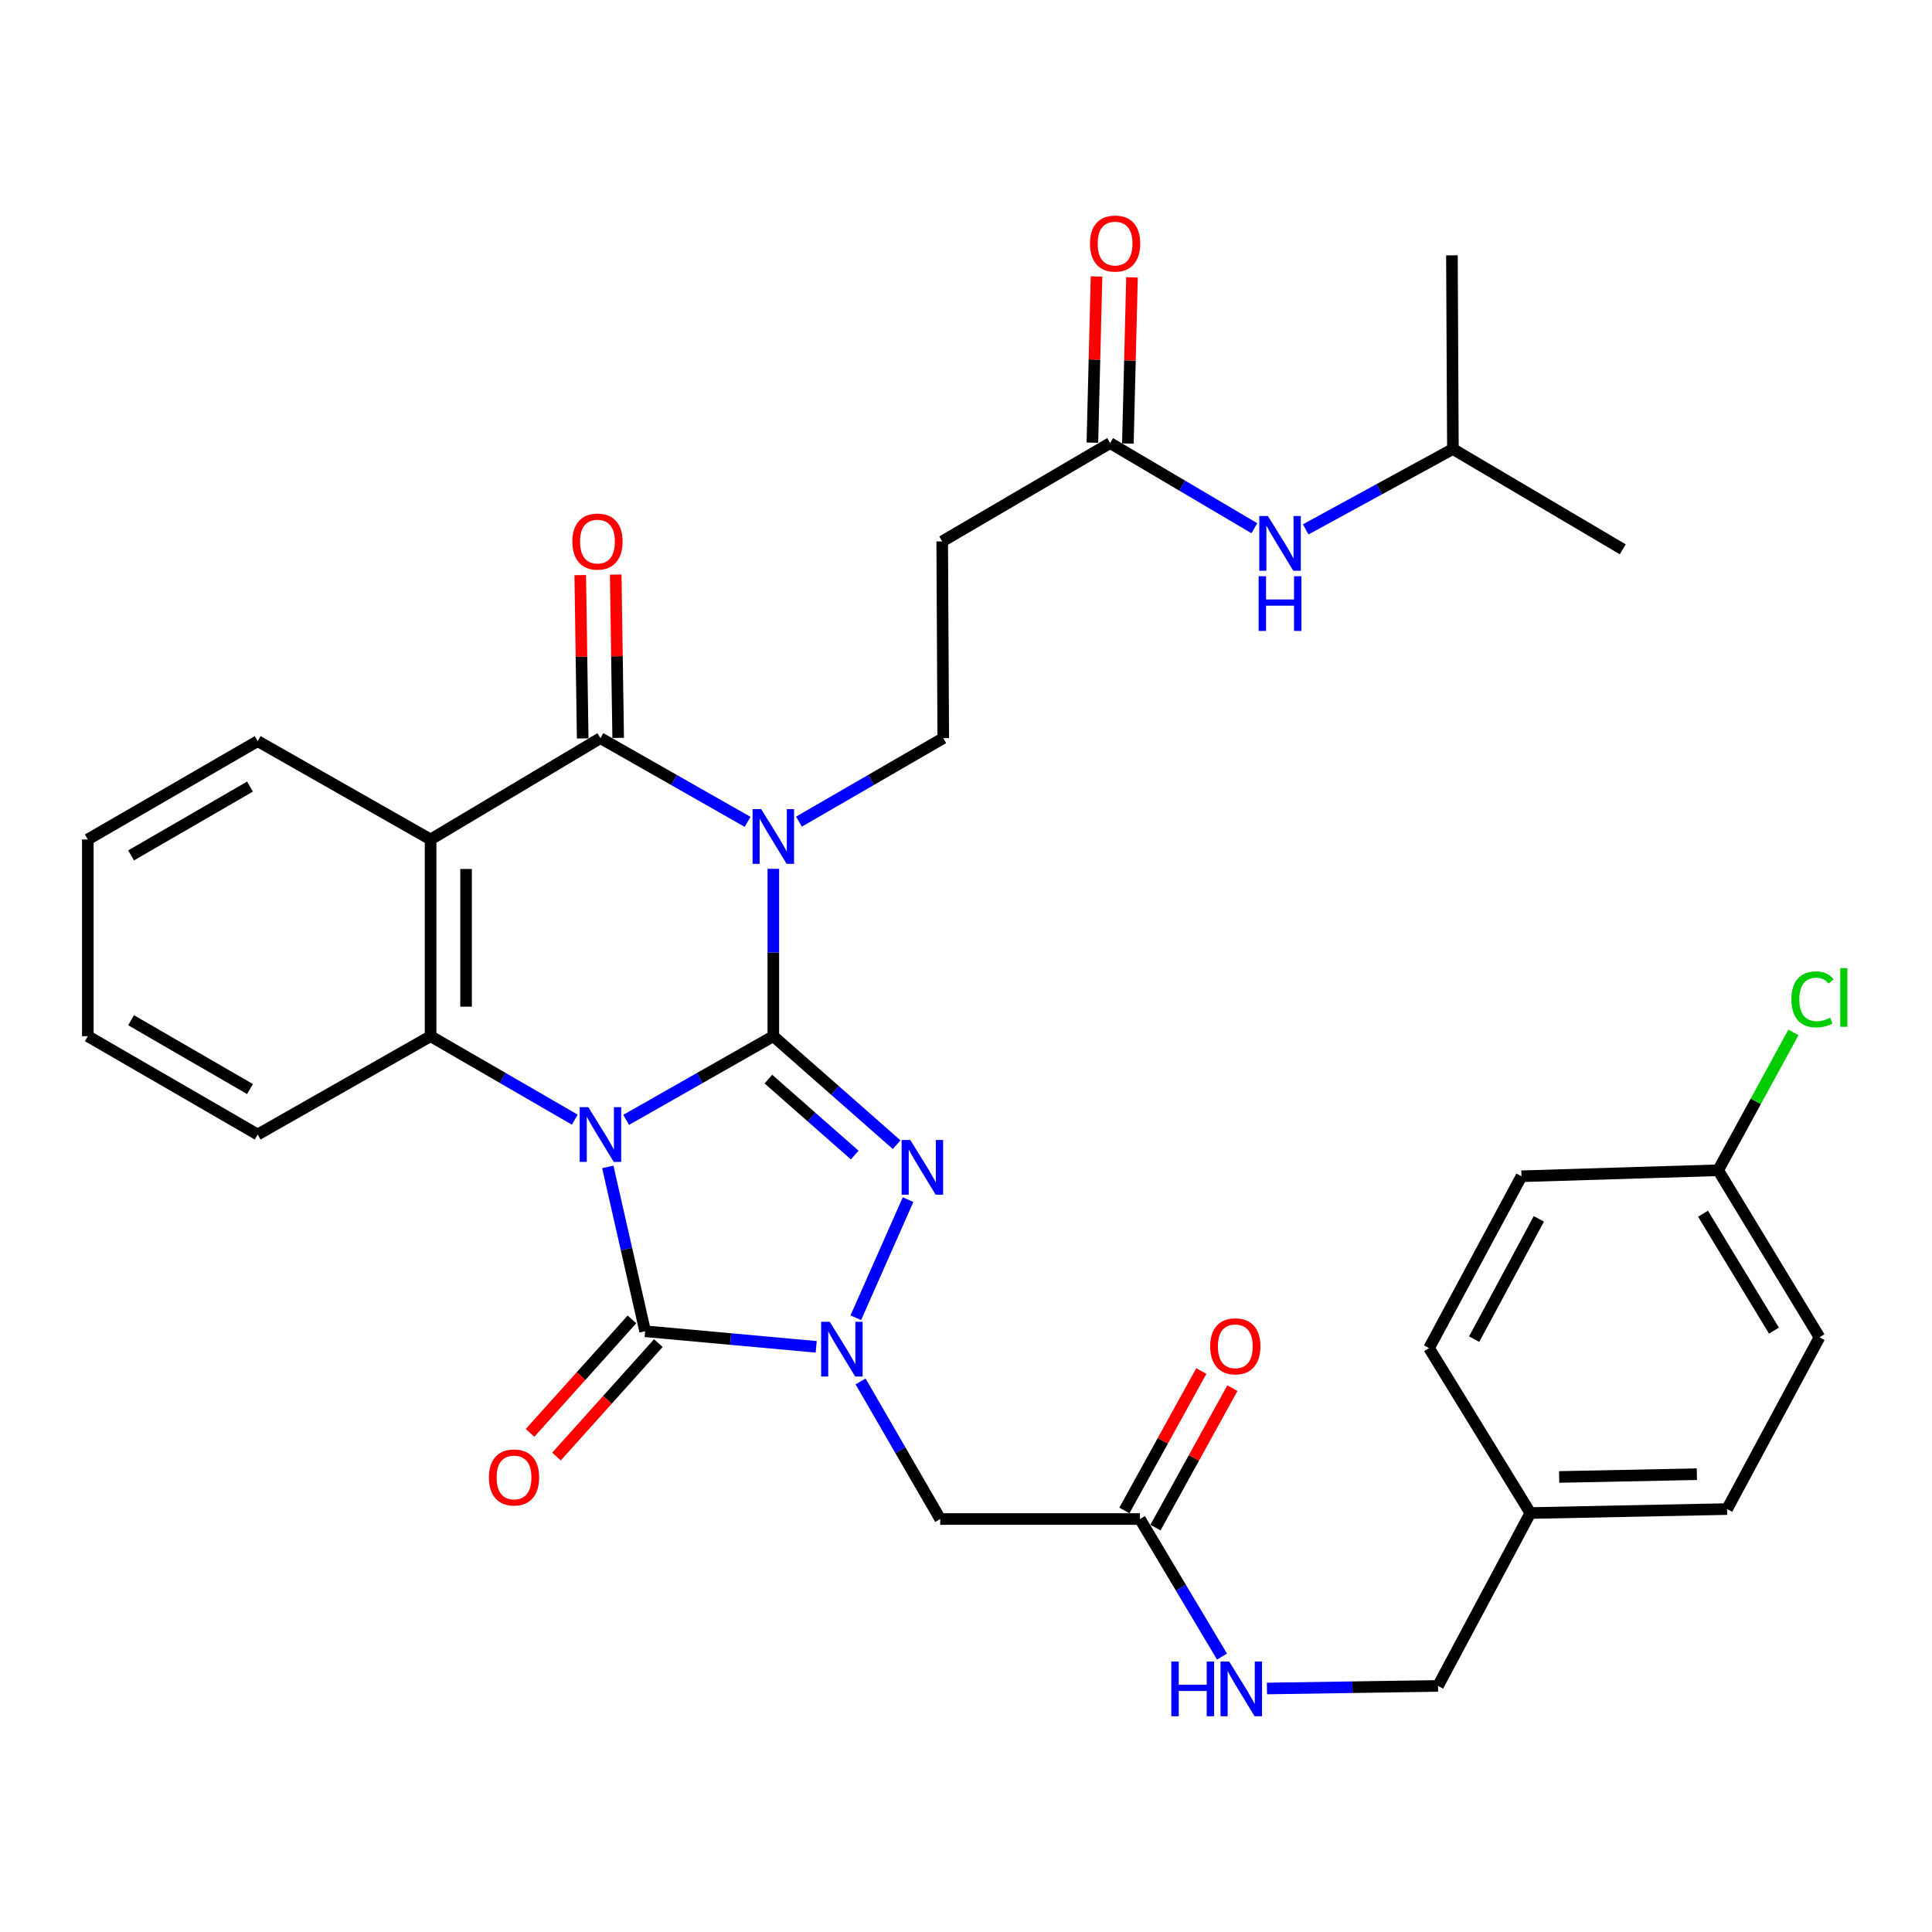 <?xml version='1.0' encoding='iso-8859-1'?>
<svg version='1.1' baseProfile='full'
              xmlns='http://www.w3.org/2000/svg'
                      xmlns:rdkit='http://www.rdkit.org/xml'
                      xmlns:xlink='http://www.w3.org/1999/xlink'
                  xml:space='preserve'
width='1000px' height='1000px' viewBox='0 0 1000 1000'>
<!-- END OF HEADER -->
<rect style='opacity:1.0;fill:#FFFFFF;stroke:none' width='1000' height='1000' x='0' y='0'> </rect>
<path class='bond-0' d='M 324.096,579.651 L 362.183,557.989' style='fill:none;fill-rule:evenodd;stroke:#0000FF;stroke-width:6px;stroke-linecap:butt;stroke-linejoin:miter;stroke-opacity:1' />
<path class='bond-0' d='M 362.183,557.989 L 400.269,536.327' style='fill:none;fill-rule:evenodd;stroke:#000000;stroke-width:6px;stroke-linecap:butt;stroke-linejoin:miter;stroke-opacity:1' />
<path class='bond-3' d='M 314.594,603.994 L 324.259,646.525' style='fill:none;fill-rule:evenodd;stroke:#0000FF;stroke-width:6px;stroke-linecap:butt;stroke-linejoin:miter;stroke-opacity:1' />
<path class='bond-3' d='M 324.259,646.525 L 333.925,689.056' style='fill:none;fill-rule:evenodd;stroke:#000000;stroke-width:6px;stroke-linecap:butt;stroke-linejoin:miter;stroke-opacity:1' />
<path class='bond-6' d='M 297.503,579.535 L 260.185,557.931' style='fill:none;fill-rule:evenodd;stroke:#0000FF;stroke-width:6px;stroke-linecap:butt;stroke-linejoin:miter;stroke-opacity:1' />
<path class='bond-6' d='M 260.185,557.931 L 222.867,536.327' style='fill:none;fill-rule:evenodd;stroke:#000000;stroke-width:6px;stroke-linecap:butt;stroke-linejoin:miter;stroke-opacity:1' />
<path class='bond-1' d='M 400.269,536.327 L 400.269,493.017' style='fill:none;fill-rule:evenodd;stroke:#000000;stroke-width:6px;stroke-linecap:butt;stroke-linejoin:miter;stroke-opacity:1' />
<path class='bond-1' d='M 400.269,493.017 L 400.269,449.707' style='fill:none;fill-rule:evenodd;stroke:#0000FF;stroke-width:6px;stroke-linecap:butt;stroke-linejoin:miter;stroke-opacity:1' />
<path class='bond-2' d='M 400.269,536.327 L 432.19,564.41' style='fill:none;fill-rule:evenodd;stroke:#000000;stroke-width:6px;stroke-linecap:butt;stroke-linejoin:miter;stroke-opacity:1' />
<path class='bond-2' d='M 432.19,564.41 L 464.111,592.493' style='fill:none;fill-rule:evenodd;stroke:#0000FF;stroke-width:6px;stroke-linecap:butt;stroke-linejoin:miter;stroke-opacity:1' />
<path class='bond-2' d='M 397.714,558.541 L 420.058,578.199' style='fill:none;fill-rule:evenodd;stroke:#000000;stroke-width:6px;stroke-linecap:butt;stroke-linejoin:miter;stroke-opacity:1' />
<path class='bond-2' d='M 420.058,578.199 L 442.403,597.858' style='fill:none;fill-rule:evenodd;stroke:#0000FF;stroke-width:6px;stroke-linecap:butt;stroke-linejoin:miter;stroke-opacity:1' />
<path class='bond-9' d='M 413.55,425.278 L 450.888,403.672' style='fill:none;fill-rule:evenodd;stroke:#0000FF;stroke-width:6px;stroke-linecap:butt;stroke-linejoin:miter;stroke-opacity:1' />
<path class='bond-9' d='M 450.888,403.672 L 488.226,382.066' style='fill:none;fill-rule:evenodd;stroke:#000000;stroke-width:6px;stroke-linecap:butt;stroke-linejoin:miter;stroke-opacity:1' />
<path class='bond-35' d='M 386.956,425.39 L 348.869,403.728' style='fill:none;fill-rule:evenodd;stroke:#0000FF;stroke-width:6px;stroke-linecap:butt;stroke-linejoin:miter;stroke-opacity:1' />
<path class='bond-35' d='M 348.869,403.728 L 310.783,382.066' style='fill:none;fill-rule:evenodd;stroke:#000000;stroke-width:6px;stroke-linecap:butt;stroke-linejoin:miter;stroke-opacity:1' />
<path class='bond-34' d='M 470.014,620.935 L 442.962,682.056' style='fill:none;fill-rule:evenodd;stroke:#0000FF;stroke-width:6px;stroke-linecap:butt;stroke-linejoin:miter;stroke-opacity:1' />
<path class='bond-4' d='M 333.925,689.056 L 378.193,693.088' style='fill:none;fill-rule:evenodd;stroke:#000000;stroke-width:6px;stroke-linecap:butt;stroke-linejoin:miter;stroke-opacity:1' />
<path class='bond-4' d='M 378.193,693.088 L 422.462,697.12' style='fill:none;fill-rule:evenodd;stroke:#0000FF;stroke-width:6px;stroke-linecap:butt;stroke-linejoin:miter;stroke-opacity:1' />
<path class='bond-13' d='M 327.091,682.921 L 300.727,712.286' style='fill:none;fill-rule:evenodd;stroke:#000000;stroke-width:6px;stroke-linecap:butt;stroke-linejoin:miter;stroke-opacity:1' />
<path class='bond-13' d='M 300.727,712.286 L 274.363,741.651' style='fill:none;fill-rule:evenodd;stroke:#FF0000;stroke-width:6px;stroke-linecap:butt;stroke-linejoin:miter;stroke-opacity:1' />
<path class='bond-13' d='M 340.758,695.191 L 314.394,724.556' style='fill:none;fill-rule:evenodd;stroke:#000000;stroke-width:6px;stroke-linecap:butt;stroke-linejoin:miter;stroke-opacity:1' />
<path class='bond-13' d='M 314.394,724.556 L 288.03,753.921' style='fill:none;fill-rule:evenodd;stroke:#FF0000;stroke-width:6px;stroke-linecap:butt;stroke-linejoin:miter;stroke-opacity:1' />
<path class='bond-8' d='M 445.426,715.031 L 466.04,750.639' style='fill:none;fill-rule:evenodd;stroke:#0000FF;stroke-width:6px;stroke-linecap:butt;stroke-linejoin:miter;stroke-opacity:1' />
<path class='bond-8' d='M 466.04,750.639 L 486.654,786.247' style='fill:none;fill-rule:evenodd;stroke:#000000;stroke-width:6px;stroke-linecap:butt;stroke-linejoin:miter;stroke-opacity:1' />
<path class='bond-5' d='M 310.783,382.066 L 222.867,434.503' style='fill:none;fill-rule:evenodd;stroke:#000000;stroke-width:6px;stroke-linecap:butt;stroke-linejoin:miter;stroke-opacity:1' />
<path class='bond-14' d='M 319.965,381.928 L 319.33,339.665' style='fill:none;fill-rule:evenodd;stroke:#000000;stroke-width:6px;stroke-linecap:butt;stroke-linejoin:miter;stroke-opacity:1' />
<path class='bond-14' d='M 319.33,339.665 L 318.694,297.401' style='fill:none;fill-rule:evenodd;stroke:#FF0000;stroke-width:6px;stroke-linecap:butt;stroke-linejoin:miter;stroke-opacity:1' />
<path class='bond-14' d='M 301.6,382.204 L 300.965,339.941' style='fill:none;fill-rule:evenodd;stroke:#000000;stroke-width:6px;stroke-linecap:butt;stroke-linejoin:miter;stroke-opacity:1' />
<path class='bond-14' d='M 300.965,339.941 L 300.33,297.677' style='fill:none;fill-rule:evenodd;stroke:#FF0000;stroke-width:6px;stroke-linecap:butt;stroke-linejoin:miter;stroke-opacity:1' />
<path class='bond-7' d='M 222.867,536.327 L 222.867,434.503' style='fill:none;fill-rule:evenodd;stroke:#000000;stroke-width:6px;stroke-linecap:butt;stroke-linejoin:miter;stroke-opacity:1' />
<path class='bond-7' d='M 241.234,521.053 L 241.234,449.777' style='fill:none;fill-rule:evenodd;stroke:#000000;stroke-width:6px;stroke-linecap:butt;stroke-linejoin:miter;stroke-opacity:1' />
<path class='bond-22' d='M 222.867,536.327 L 133.38,587.223' style='fill:none;fill-rule:evenodd;stroke:#000000;stroke-width:6px;stroke-linecap:butt;stroke-linejoin:miter;stroke-opacity:1' />
<path class='bond-19' d='M 222.867,434.503 L 133.38,383.607' style='fill:none;fill-rule:evenodd;stroke:#000000;stroke-width:6px;stroke-linecap:butt;stroke-linejoin:miter;stroke-opacity:1' />
<path class='bond-10' d='M 486.654,786.247 L 590.028,786.247' style='fill:none;fill-rule:evenodd;stroke:#000000;stroke-width:6px;stroke-linecap:butt;stroke-linejoin:miter;stroke-opacity:1' />
<path class='bond-12' d='M 488.226,382.066 L 487.685,280.233' style='fill:none;fill-rule:evenodd;stroke:#000000;stroke-width:6px;stroke-linecap:butt;stroke-linejoin:miter;stroke-opacity:1' />
<path class='bond-16' d='M 590.028,786.247 L 611.269,821.845' style='fill:none;fill-rule:evenodd;stroke:#000000;stroke-width:6px;stroke-linecap:butt;stroke-linejoin:miter;stroke-opacity:1' />
<path class='bond-16' d='M 611.269,821.845 L 632.51,857.443' style='fill:none;fill-rule:evenodd;stroke:#0000FF;stroke-width:6px;stroke-linecap:butt;stroke-linejoin:miter;stroke-opacity:1' />
<path class='bond-17' d='M 598.069,790.683 L 617.976,754.597' style='fill:none;fill-rule:evenodd;stroke:#000000;stroke-width:6px;stroke-linecap:butt;stroke-linejoin:miter;stroke-opacity:1' />
<path class='bond-17' d='M 617.976,754.597 L 637.883,718.511' style='fill:none;fill-rule:evenodd;stroke:#FF0000;stroke-width:6px;stroke-linecap:butt;stroke-linejoin:miter;stroke-opacity:1' />
<path class='bond-17' d='M 581.987,781.811 L 601.894,745.725' style='fill:none;fill-rule:evenodd;stroke:#000000;stroke-width:6px;stroke-linecap:butt;stroke-linejoin:miter;stroke-opacity:1' />
<path class='bond-17' d='M 601.894,745.725 L 621.801,709.639' style='fill:none;fill-rule:evenodd;stroke:#FF0000;stroke-width:6px;stroke-linecap:butt;stroke-linejoin:miter;stroke-opacity:1' />
<path class='bond-11' d='M 574.6,229.347 L 487.685,280.233' style='fill:none;fill-rule:evenodd;stroke:#000000;stroke-width:6px;stroke-linecap:butt;stroke-linejoin:miter;stroke-opacity:1' />
<path class='bond-15' d='M 574.6,229.347 L 611.927,251.382' style='fill:none;fill-rule:evenodd;stroke:#000000;stroke-width:6px;stroke-linecap:butt;stroke-linejoin:miter;stroke-opacity:1' />
<path class='bond-15' d='M 611.927,251.382 L 649.253,273.416' style='fill:none;fill-rule:evenodd;stroke:#0000FF;stroke-width:6px;stroke-linecap:butt;stroke-linejoin:miter;stroke-opacity:1' />
<path class='bond-18' d='M 583.781,229.575 L 584.851,186.566' style='fill:none;fill-rule:evenodd;stroke:#000000;stroke-width:6px;stroke-linecap:butt;stroke-linejoin:miter;stroke-opacity:1' />
<path class='bond-18' d='M 584.851,186.566 L 585.921,143.556' style='fill:none;fill-rule:evenodd;stroke:#FF0000;stroke-width:6px;stroke-linecap:butt;stroke-linejoin:miter;stroke-opacity:1' />
<path class='bond-18' d='M 565.42,229.119 L 566.49,186.109' style='fill:none;fill-rule:evenodd;stroke:#000000;stroke-width:6px;stroke-linecap:butt;stroke-linejoin:miter;stroke-opacity:1' />
<path class='bond-18' d='M 566.49,186.109 L 567.56,143.1' style='fill:none;fill-rule:evenodd;stroke:#FF0000;stroke-width:6px;stroke-linecap:butt;stroke-linejoin:miter;stroke-opacity:1' />
<path class='bond-29' d='M 675.835,274.008 L 713.929,253.208' style='fill:none;fill-rule:evenodd;stroke:#0000FF;stroke-width:6px;stroke-linecap:butt;stroke-linejoin:miter;stroke-opacity:1' />
<path class='bond-29' d='M 713.929,253.208 L 752.023,232.408' style='fill:none;fill-rule:evenodd;stroke:#000000;stroke-width:6px;stroke-linecap:butt;stroke-linejoin:miter;stroke-opacity:1' />
<path class='bond-20' d='M 655.772,873.963 L 700.046,873.297' style='fill:none;fill-rule:evenodd;stroke:#0000FF;stroke-width:6px;stroke-linecap:butt;stroke-linejoin:miter;stroke-opacity:1' />
<path class='bond-20' d='M 700.046,873.297 L 744.319,872.632' style='fill:none;fill-rule:evenodd;stroke:#000000;stroke-width:6px;stroke-linecap:butt;stroke-linejoin:miter;stroke-opacity:1' />
<path class='bond-36' d='M 133.38,383.607 L 45.455,434.503' style='fill:none;fill-rule:evenodd;stroke:#000000;stroke-width:6px;stroke-linecap:butt;stroke-linejoin:miter;stroke-opacity:1' />
<path class='bond-36' d='M 129.393,407.137 L 67.845,442.765' style='fill:none;fill-rule:evenodd;stroke:#000000;stroke-width:6px;stroke-linecap:butt;stroke-linejoin:miter;stroke-opacity:1' />
<path class='bond-23' d='M 744.319,872.632 L 792.114,783.145' style='fill:none;fill-rule:evenodd;stroke:#000000;stroke-width:6px;stroke-linecap:butt;stroke-linejoin:miter;stroke-opacity:1' />
<path class='bond-21' d='M 889.314,605.722 L 941.772,692.168' style='fill:none;fill-rule:evenodd;stroke:#000000;stroke-width:6px;stroke-linecap:butt;stroke-linejoin:miter;stroke-opacity:1' />
<path class='bond-21' d='M 881.481,628.217 L 918.201,688.73' style='fill:none;fill-rule:evenodd;stroke:#000000;stroke-width:6px;stroke-linecap:butt;stroke-linejoin:miter;stroke-opacity:1' />
<path class='bond-24' d='M 889.314,605.722 L 908.794,570.048' style='fill:none;fill-rule:evenodd;stroke:#000000;stroke-width:6px;stroke-linecap:butt;stroke-linejoin:miter;stroke-opacity:1' />
<path class='bond-24' d='M 908.794,570.048 L 928.273,534.374' style='fill:none;fill-rule:evenodd;stroke:#00CC00;stroke-width:6px;stroke-linecap:butt;stroke-linejoin:miter;stroke-opacity:1' />
<path class='bond-37' d='M 889.314,605.722 L 787.512,608.834' style='fill:none;fill-rule:evenodd;stroke:#000000;stroke-width:6px;stroke-linecap:butt;stroke-linejoin:miter;stroke-opacity:1' />
<path class='bond-33' d='M 133.38,587.223 L 45.455,536.327' style='fill:none;fill-rule:evenodd;stroke:#000000;stroke-width:6px;stroke-linecap:butt;stroke-linejoin:miter;stroke-opacity:1' />
<path class='bond-33' d='M 129.393,563.693 L 67.845,528.065' style='fill:none;fill-rule:evenodd;stroke:#000000;stroke-width:6px;stroke-linecap:butt;stroke-linejoin:miter;stroke-opacity:1' />
<path class='bond-27' d='M 792.114,783.145 L 739.677,697.78' style='fill:none;fill-rule:evenodd;stroke:#000000;stroke-width:6px;stroke-linecap:butt;stroke-linejoin:miter;stroke-opacity:1' />
<path class='bond-28' d='M 792.114,783.145 L 893.937,781.094' style='fill:none;fill-rule:evenodd;stroke:#000000;stroke-width:6px;stroke-linecap:butt;stroke-linejoin:miter;stroke-opacity:1' />
<path class='bond-28' d='M 807.017,764.474 L 878.293,763.039' style='fill:none;fill-rule:evenodd;stroke:#000000;stroke-width:6px;stroke-linecap:butt;stroke-linejoin:miter;stroke-opacity:1' />
<path class='bond-25' d='M 787.512,608.834 L 739.677,697.78' style='fill:none;fill-rule:evenodd;stroke:#000000;stroke-width:6px;stroke-linecap:butt;stroke-linejoin:miter;stroke-opacity:1' />
<path class='bond-25' d='M 796.512,630.876 L 763.028,693.138' style='fill:none;fill-rule:evenodd;stroke:#000000;stroke-width:6px;stroke-linecap:butt;stroke-linejoin:miter;stroke-opacity:1' />
<path class='bond-26' d='M 941.772,692.168 L 893.937,781.094' style='fill:none;fill-rule:evenodd;stroke:#000000;stroke-width:6px;stroke-linecap:butt;stroke-linejoin:miter;stroke-opacity:1' />
<path class='bond-31' d='M 752.023,232.408 L 839.938,284.325' style='fill:none;fill-rule:evenodd;stroke:#000000;stroke-width:6px;stroke-linecap:butt;stroke-linejoin:miter;stroke-opacity:1' />
<path class='bond-32' d='M 752.023,232.408 L 751.513,132.156' style='fill:none;fill-rule:evenodd;stroke:#000000;stroke-width:6px;stroke-linecap:butt;stroke-linejoin:miter;stroke-opacity:1' />
<path class='bond-30' d='M 45.455,434.503 L 45.455,536.327' style='fill:none;fill-rule:evenodd;stroke:#000000;stroke-width:6px;stroke-linecap:butt;stroke-linejoin:miter;stroke-opacity:1' />
<path  class='atom-0' d='M 304.523 573.063
L 313.803 588.063
Q 314.723 589.543, 316.203 592.223
Q 317.683 594.903, 317.763 595.063
L 317.763 573.063
L 321.523 573.063
L 321.523 601.383
L 317.643 601.383
L 307.683 584.983
Q 306.523 583.063, 305.283 580.863
Q 304.083 578.663, 303.723 577.983
L 303.723 601.383
L 300.043 601.383
L 300.043 573.063
L 304.523 573.063
' fill='#0000FF'/>
<path  class='atom-2' d='M 394.009 418.803
L 403.289 433.803
Q 404.209 435.283, 405.689 437.963
Q 407.169 440.643, 407.249 440.803
L 407.249 418.803
L 411.009 418.803
L 411.009 447.123
L 407.129 447.123
L 397.169 430.723
Q 396.009 428.803, 394.769 426.603
Q 393.569 424.403, 393.209 423.723
L 393.209 447.123
L 389.529 447.123
L 389.529 418.803
L 394.009 418.803
' fill='#0000FF'/>
<path  class='atom-3' d='M 471.16 590.042
L 480.44 605.042
Q 481.36 606.522, 482.84 609.202
Q 484.32 611.882, 484.4 612.042
L 484.4 590.042
L 488.16 590.042
L 488.16 618.362
L 484.28 618.362
L 474.32 601.962
Q 473.16 600.042, 471.92 597.842
Q 470.72 595.642, 470.36 594.962
L 470.36 618.362
L 466.68 618.362
L 466.68 590.042
L 471.16 590.042
' fill='#0000FF'/>
<path  class='atom-5' d='M 429.498 684.171
L 438.778 699.171
Q 439.698 700.651, 441.178 703.331
Q 442.658 706.011, 442.738 706.171
L 442.738 684.171
L 446.498 684.171
L 446.498 712.491
L 442.618 712.491
L 432.658 696.091
Q 431.498 694.171, 430.258 691.971
Q 429.058 689.771, 428.698 689.091
L 428.698 712.491
L 425.018 712.491
L 425.018 684.171
L 429.498 684.171
' fill='#0000FF'/>
<path  class='atom-14' d='M 253.06 764.726
Q 253.06 757.926, 256.42 754.126
Q 259.78 750.326, 266.06 750.326
Q 272.34 750.326, 275.7 754.126
Q 279.06 757.926, 279.06 764.726
Q 279.06 771.606, 275.66 775.526
Q 272.26 779.406, 266.06 779.406
Q 259.82 779.406, 256.42 775.526
Q 253.06 771.646, 253.06 764.726
M 266.06 776.206
Q 270.38 776.206, 272.7 773.326
Q 275.06 770.406, 275.06 764.726
Q 275.06 759.166, 272.7 756.366
Q 270.38 753.526, 266.06 753.526
Q 261.74 753.526, 259.38 756.326
Q 257.06 759.126, 257.06 764.726
Q 257.06 770.446, 259.38 773.326
Q 261.74 776.206, 266.06 776.206
' fill='#FF0000'/>
<path  class='atom-15' d='M 296.252 280.313
Q 296.252 273.513, 299.612 269.713
Q 302.972 265.913, 309.252 265.913
Q 315.532 265.913, 318.892 269.713
Q 322.252 273.513, 322.252 280.313
Q 322.252 287.193, 318.852 291.113
Q 315.452 294.993, 309.252 294.993
Q 303.012 294.993, 299.612 291.113
Q 296.252 287.233, 296.252 280.313
M 309.252 291.793
Q 313.572 291.793, 315.892 288.913
Q 318.252 285.993, 318.252 280.313
Q 318.252 274.753, 315.892 271.953
Q 313.572 269.113, 309.252 269.113
Q 304.932 269.113, 302.572 271.913
Q 300.252 274.713, 300.252 280.313
Q 300.252 286.033, 302.572 288.913
Q 304.932 291.793, 309.252 291.793
' fill='#FF0000'/>
<path  class='atom-16' d='M 656.286 267.104
L 665.566 282.104
Q 666.486 283.584, 667.966 286.264
Q 669.446 288.944, 669.526 289.104
L 669.526 267.104
L 673.286 267.104
L 673.286 295.424
L 669.406 295.424
L 659.446 279.024
Q 658.286 277.104, 657.046 274.904
Q 655.846 272.704, 655.486 272.024
L 655.486 295.424
L 651.806 295.424
L 651.806 267.104
L 656.286 267.104
' fill='#0000FF'/>
<path  class='atom-16' d='M 651.466 298.256
L 655.306 298.256
L 655.306 310.296
L 669.786 310.296
L 669.786 298.256
L 673.626 298.256
L 673.626 326.576
L 669.786 326.576
L 669.786 313.496
L 655.306 313.496
L 655.306 326.576
L 651.466 326.576
L 651.466 298.256
' fill='#0000FF'/>
<path  class='atom-17' d='M 606.266 860.002
L 610.106 860.002
L 610.106 872.042
L 624.586 872.042
L 624.586 860.002
L 628.426 860.002
L 628.426 888.322
L 624.586 888.322
L 624.586 875.242
L 610.106 875.242
L 610.106 888.322
L 606.266 888.322
L 606.266 860.002
' fill='#0000FF'/>
<path  class='atom-17' d='M 636.226 860.002
L 645.506 875.002
Q 646.426 876.482, 647.906 879.162
Q 649.386 881.842, 649.466 882.002
L 649.466 860.002
L 653.226 860.002
L 653.226 888.322
L 649.346 888.322
L 639.386 871.922
Q 638.226 870.002, 636.986 867.802
Q 635.786 865.602, 635.426 864.922
L 635.426 888.322
L 631.746 888.322
L 631.746 860.002
L 636.226 860.002
' fill='#0000FF'/>
<path  class='atom-18' d='M 626.394 696.84
Q 626.394 690.04, 629.754 686.24
Q 633.114 682.44, 639.394 682.44
Q 645.674 682.44, 649.034 686.24
Q 652.394 690.04, 652.394 696.84
Q 652.394 703.72, 648.994 707.64
Q 645.594 711.52, 639.394 711.52
Q 633.154 711.52, 629.754 707.64
Q 626.394 703.76, 626.394 696.84
M 639.394 708.32
Q 643.714 708.32, 646.034 705.44
Q 648.394 702.52, 648.394 696.84
Q 648.394 691.28, 646.034 688.48
Q 643.714 685.64, 639.394 685.64
Q 635.074 685.64, 632.714 688.44
Q 630.394 691.24, 630.394 696.84
Q 630.394 702.56, 632.714 705.44
Q 635.074 708.32, 639.394 708.32
' fill='#FF0000'/>
<path  class='atom-19' d='M 564.172 126.063
Q 564.172 119.263, 567.532 115.463
Q 570.892 111.663, 577.172 111.663
Q 583.452 111.663, 586.812 115.463
Q 590.172 119.263, 590.172 126.063
Q 590.172 132.943, 586.772 136.863
Q 583.372 140.743, 577.172 140.743
Q 570.932 140.743, 567.532 136.863
Q 564.172 132.983, 564.172 126.063
M 577.172 137.543
Q 581.492 137.543, 583.812 134.663
Q 586.172 131.743, 586.172 126.063
Q 586.172 120.503, 583.812 117.703
Q 581.492 114.863, 577.172 114.863
Q 572.852 114.863, 570.492 117.663
Q 568.172 120.463, 568.172 126.063
Q 568.172 131.783, 570.492 134.663
Q 572.852 137.543, 577.172 137.543
' fill='#FF0000'/>
<path  class='atom-25' d='M 927.23 517.266
Q 927.23 510.226, 930.51 506.546
Q 933.83 502.826, 940.11 502.826
Q 945.95 502.826, 949.07 506.946
L 946.43 509.106
Q 944.15 506.106, 940.11 506.106
Q 935.83 506.106, 933.55 508.986
Q 931.31 511.826, 931.31 517.266
Q 931.31 522.866, 933.63 525.746
Q 935.99 528.626, 940.55 528.626
Q 943.67 528.626, 947.31 526.746
L 948.43 529.746
Q 946.95 530.706, 944.71 531.266
Q 942.47 531.826, 939.99 531.826
Q 933.83 531.826, 930.51 528.066
Q 927.23 524.306, 927.23 517.266
' fill='#00CC00'/>
<path  class='atom-25' d='M 952.51 501.106
L 956.19 501.106
L 956.19 531.466
L 952.51 531.466
L 952.51 501.106
' fill='#00CC00'/>
</svg>
